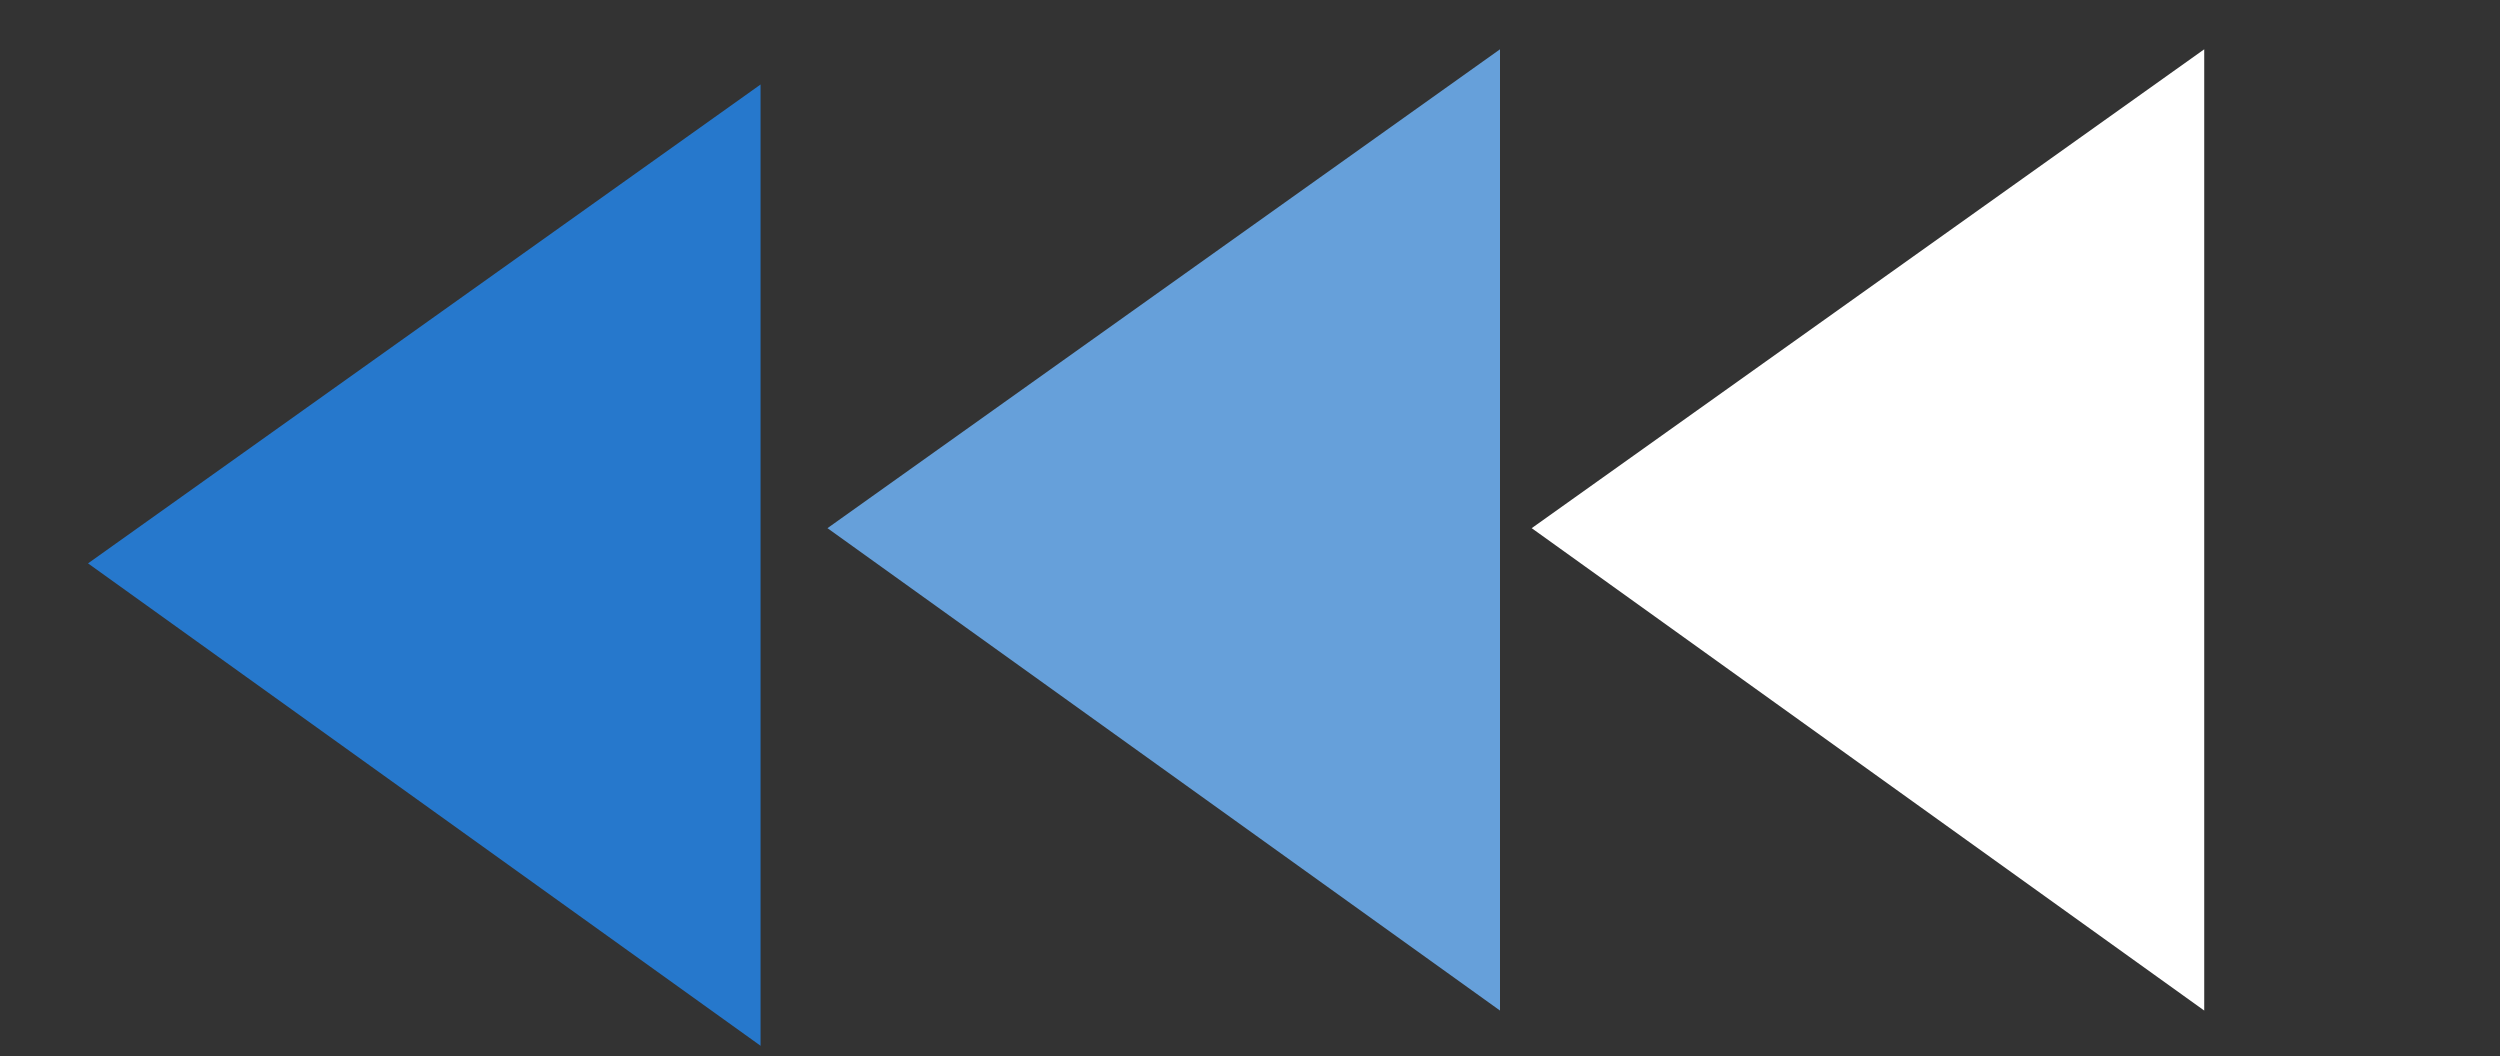 <?xml version="1.0" encoding="utf-8"?>
<!-- Generator: Adobe Illustrator 24.0.1, SVG Export Plug-In . SVG Version: 6.00 Build 0)  -->
<svg version="1.1" id="レイヤー_1" xmlns="http://www.w3.org/2000/svg" xmlns:xlink="http://www.w3.org/1999/xlink" x="0px"
	 y="0px" viewBox="0 0 71 30" width="71px" height="30px" style="enable-background:new 0 0 71 30;" xml:space="preserve">
<rect x="0" y="0" width="71" height="30" fill="#333333" stroke="none"/>
<style type="text/css">
	.st0{enable-background:new    ;}
	.st1{fill:#FFFFFF;}
	.st2{fill:#2678CC;}
	.st3{fill:#66A0DA;}
</style>
<g id="intro-l2" transform="translate(-296 -5536)">
	<g class="st0">
		<path class="st1" d="M358.6,5564.7l-19.1-13.7l19.1-13.6V5564.7z"/>
	</g>
	<g class="st0">
		<path class="st2" d="M317.6,5565.7l-19.1-13.7l19.1-13.6V5565.7z"/>
	</g>
	<g class="st0">
		<path class="st3" d="M338.6,5564.7l-19.1-13.7l19.1-13.6V5564.7z"/>
	</g>
</g>
</svg>
